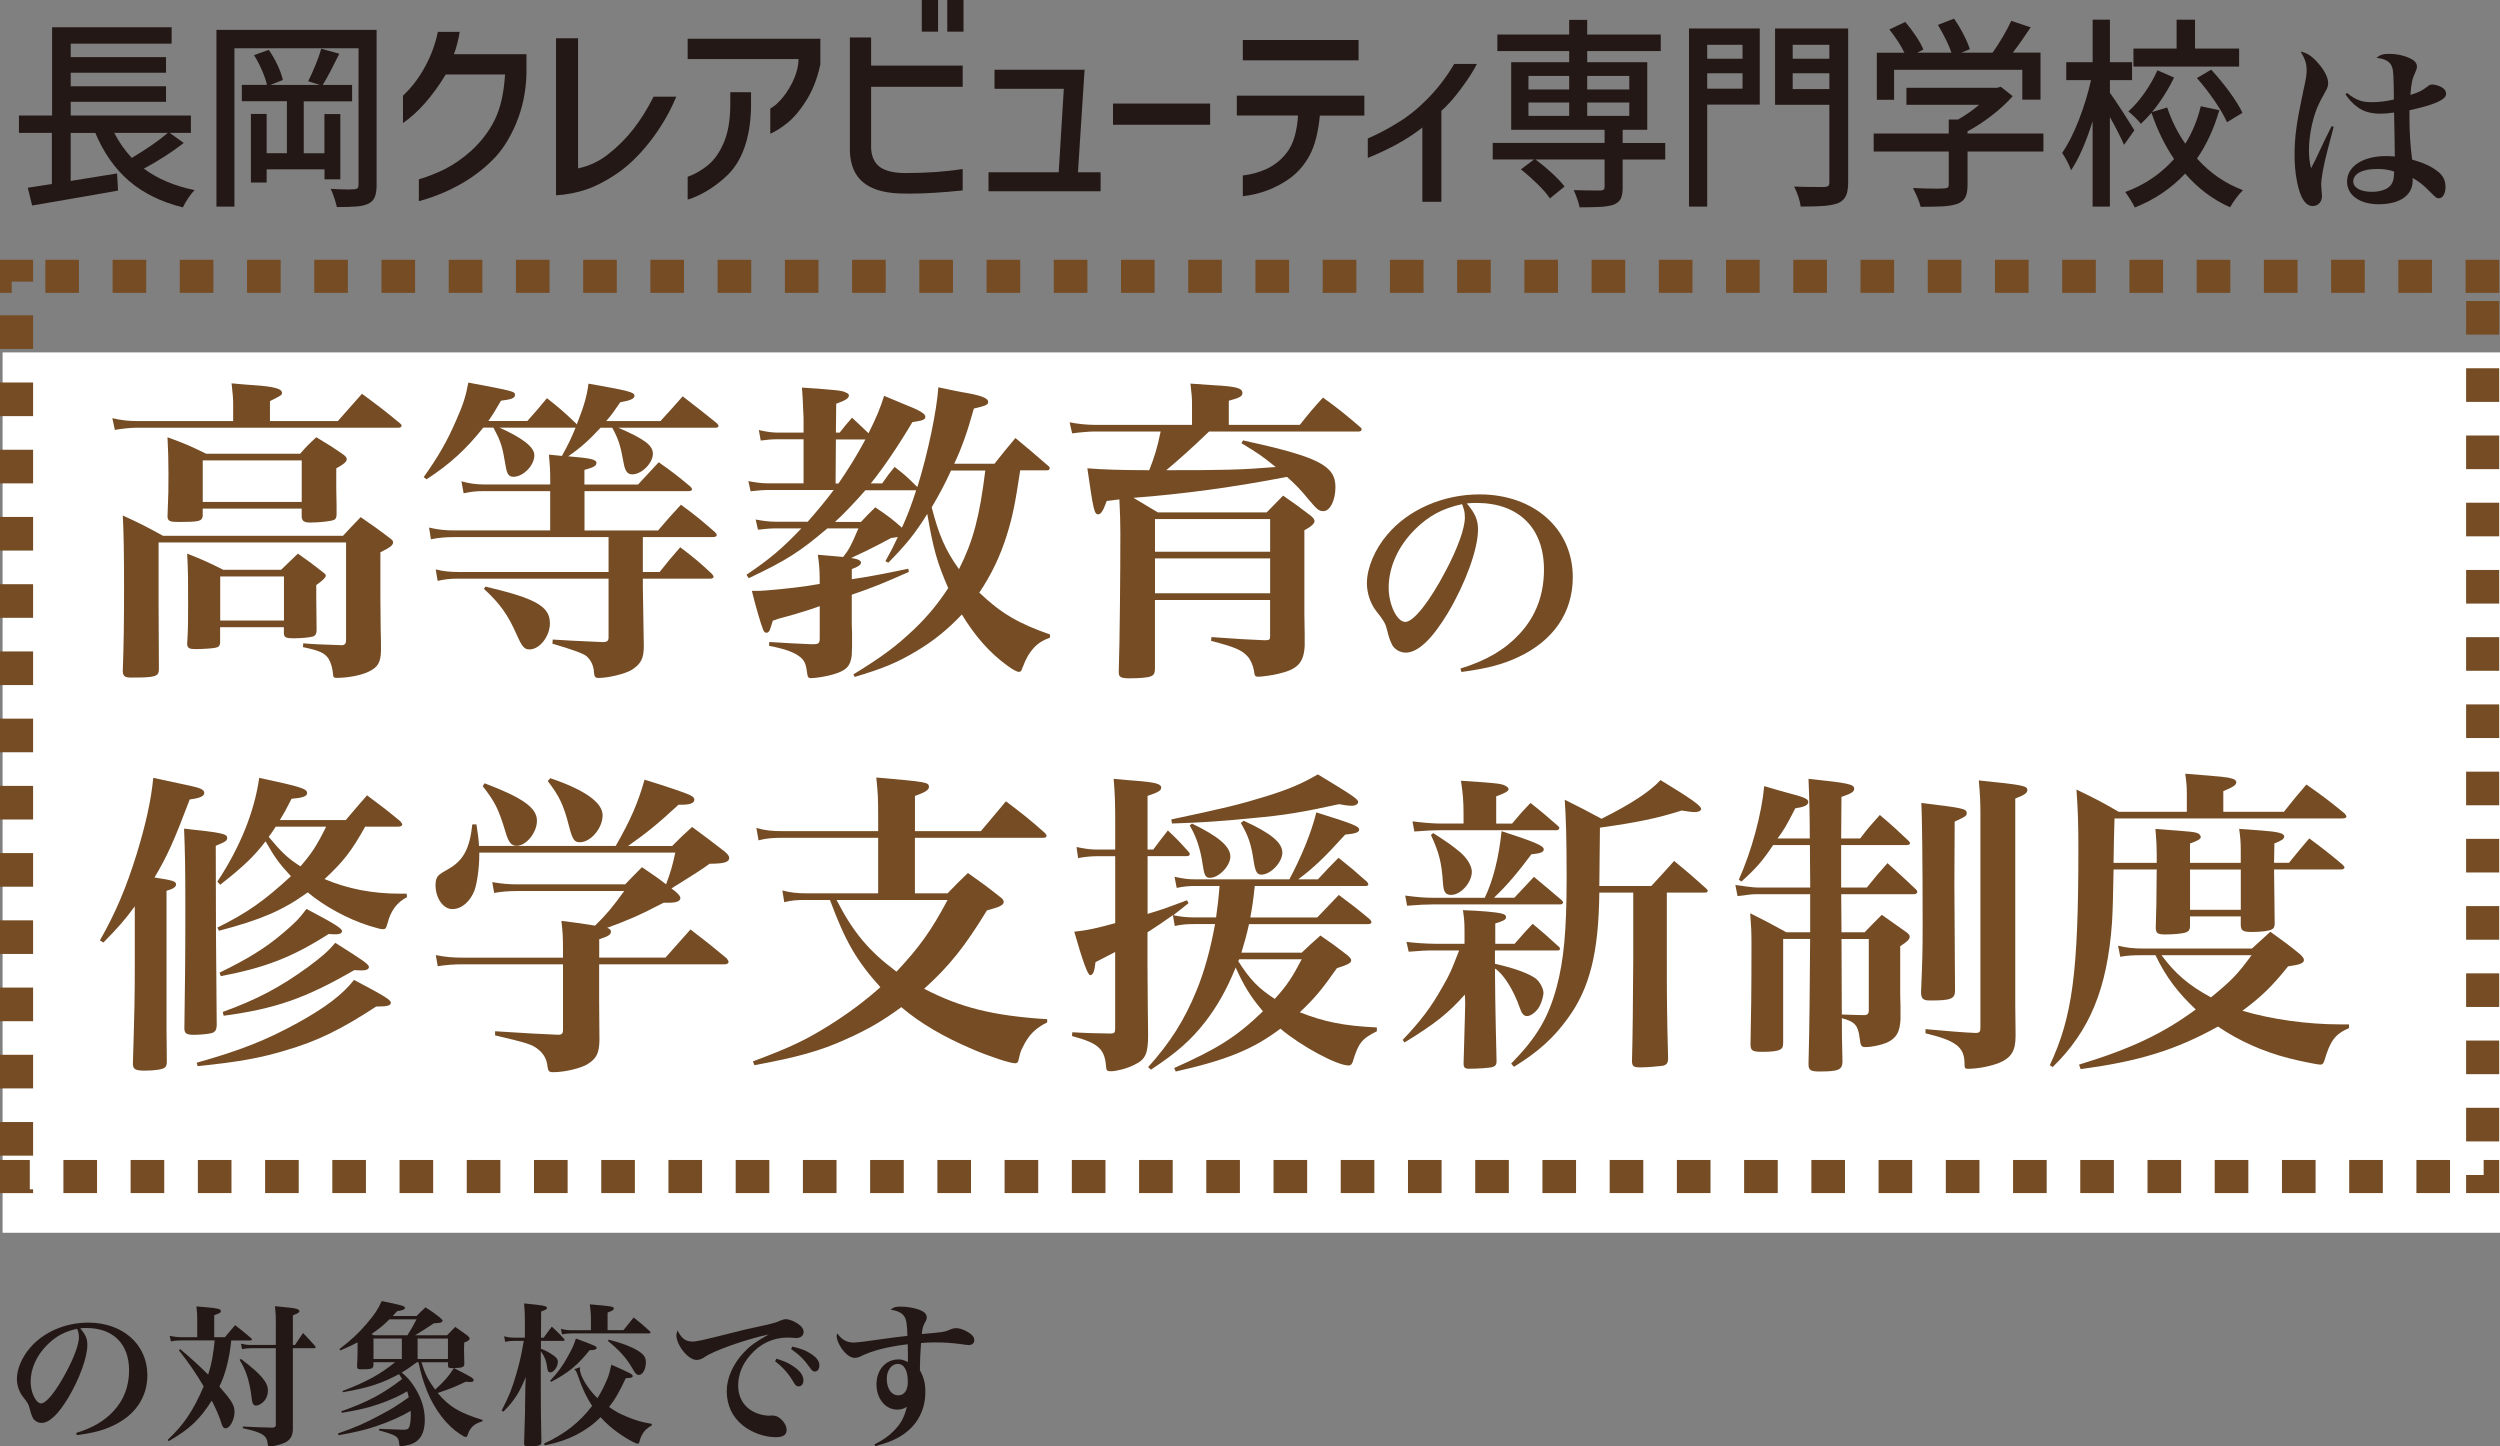 <?xml version="1.0" encoding="UTF-8"?><svg id="_レイヤー_1" xmlns="http://www.w3.org/2000/svg" width="567.32" height="328.24" viewBox="0 0 567.32 328.24"><rect x="0" y="0" width="567.32" height="328.24" fill="#808080" stroke="none"/><defs><style>.cls-1{fill:#231815;}.cls-2{fill:#fff;}.cls-3{fill:#754c24;}</style></defs><rect class="cls-2" x=".59" y="79.97" width="566.73" height="199.78"/><path class="cls-1" d="M529.57,28.77l-1.44,5.53c-.87,3.27-1.39,6.23-1.39,7.58,0,.35.04.74.09,1.44.04.44.09.87.09,1.18,0,1.31-.87,2.26-2.09,2.26-1.05,0-1.92-.74-2.61-2.26-.91-2.05-1.52-5.62-1.52-9.23,0-4.27.44-7.4,2-14.72.61-2.7.74-3.61.74-4.57,0-1.48-.31-2.53-1.35-4.27,1.44.3,2.53,1,3.88,2.53,1.48,1.65,2.35,3.35,2.35,4.57,0,.74-.13,1.13-.78,2.26-.7,1.22-1.26,2.31-1.7,3.35-1.13,2.79-1.87,6.53-1.87,9.58,0,1.65.13,2.87.48,4.18.74-1.39,1.04-2,2.09-4.27,1.04-2.22,1.39-2.92,2.57-5.27l.48.13h-.02ZM532.62,21.1c1.92,1.57,3.31,2.09,5.57,2.09,1.7,0,3.4-.22,5.05-.61-.04-5.44-.13-6.71-.48-7.53-.44-1.13-1.61-1.74-3.48-1.92.83-.7,1.48-.91,2.87-.91,1.65,0,3.22.31,4.62.96,1.13.48,1.7,1.13,1.7,1.92,0,.44-.09.7-.44,1.48-.65,1.39-.83,2.22-1.04,4.96,1.96-.61,2.57-.91,3.88-1.92.44-.35.65-.44,1.04-.44.91,0,2.13.44,2.74,1.05.26.26.44.7.44,1.09,0,1.31-2.7,2.48-8.32,3.7v1.65c0,3.53.22,6.53.61,9.54,2.57.74,4.31,1.52,5.7,2.61,1.26.91,1.87,2.09,1.87,3.57,0,1.57-.61,2.61-1.52,2.61-.52,0-.65-.13-2.48-1.96-1-1.04-2.18-1.96-3.48-2.66.04.26.04.44.04.57,0,3.35-2.87,5.4-7.71,5.4-4.31,0-7.19-2.05-7.19-5.14,0-3.44,3.57-5.79,8.84-5.79.61,0,1.13.04,2,.09,0-.52-.09-7.49-.17-9.97-1.22.17-2.18.26-3.05.26-2.22,0-3.88-.48-5.23-1.48-1.09-.78-2-1.79-2.74-2.92l.35-.3h0ZM539.33,38.35c-3.27,0-5.31,1.09-5.31,2.83,0,1.39,1.65,2.35,4.18,2.35,1.79,0,3.4-.48,4.14-1.31.48-.44.74-1.09.87-1.87.04-.31.09-1.05.09-1.35,0-.04,0-.09-.04-.09-1.13-.39-2.31-.57-3.92-.57h-.01Z"/><path class="cls-3" d="M76.67,95.55l5.47-6.19c3.81,2.81,5.04,3.74,8.71,6.77.22.22.29.36.29.5,0,.22-.29.43-.65.43H31.11c-1.51,0-3.53.22-5.04.5l-.58-2.66c2.23.5,3.74.65,5.54.65h21.88v-3.81c0-1.22-.07-2.3-.36-4.75,2.3.22,4.03.36,5.18.43,4.39.29,6.26.79,6.26,1.73,0,.5-.14.58-2.73,1.87v4.53h15.41ZM77.82,121.6c1.66-1.8,2.23-2.38,4.03-4.25,3.02,2.09,3.96,2.73,6.77,4.89.43.29.58.58.58.79,0,.72-.58,1.15-2.88,2.3v10.29c0,1.51,0,2.16.07,7.2.05,1.2.07,2.81.07,4.82-.07,2.73-.72,3.81-2.88,4.82-1.66.79-4.61,1.37-7.2,1.37-.58,0-.79-.14-.79-.79-.14-1.44-.5-2.66-1.01-3.53-.94-1.37-2.09-1.87-5.83-2.66l.07-.86c2.66.22,3.02.22,8.92.43.58-.14.79-.43.79-1.22v-22.1h-42.54v14.68l.07,14.04c0,1.73-.79,1.94-6.26,1.94-1.44,0-1.87-.29-1.94-1.37.22-6.19.29-11.23.29-18.57,0-7.77-.07-13.03-.29-16.84,4.1,1.87,5.33,2.52,9.14,4.61h40.82ZM68.11,102.96c1.51-1.73,2.02-2.23,3.67-3.74,2.74,1.66,3.6,2.16,6.26,4.03.43.36.65.65.65.94,0,.58-.65,1.15-2.38,2.09v3.81c0,.14,0,2.02.07,4.53v2.23c-.07.72-.22,1.01-.65,1.15-.65.29-3.31.58-5.25.58-1.44,0-1.87-.29-2.02-1.22v-1.94h-22.46v1.73c-.22,1.15-.79,1.3-5.61,1.3-1.8,0-2.3-.22-2.38-1.15.22-5.69.22-5.97.22-9.86,0-3.31-.07-4.97-.22-8.21,3.96,1.44,5.11,1.94,8.78,3.74h21.32ZM63.79,129.3l3.81-3.67c2.66,1.87,3.45,2.45,5.9,4.39.36.29.43.43.43.65,0,.39-.72,1.08-2.16,2.09v2.88l.07,6.77v.79c-.07.72-.29,1.01-.72,1.22-.72.22-2.59.43-4.61.43-1.58,0-2.02-.22-2.09-1.08v-1.44h-14.47v3.67c-.14.65-.36.86-1.15,1.01-.72.14-2.74.29-4.46.29-1.37,0-1.8-.22-1.87-1.15.22-3.53.22-4.97.22-9.21,0-5.4,0-7.27-.22-11.3,3.67,1.44,4.75,1.94,8.21,3.67h13.11ZM46.01,113.9h22.46v-9.43h-22.46s0,9.43,0,9.43ZM49.97,140.82h14.47v-10h-14.47v10Z"/><path class="cls-3" d="M144.8,109.94l4.68-5.04c3.17,2.23,4.1,2.95,7.13,5.47.29.29.43.5.43.65,0,.29-.29.43-.79.43h-23.61v8.92h16.7c2.23-2.59,2.88-3.38,5.18-5.83,3.46,2.52,4.46,3.38,7.7,6.19.29.29.43.5.43.65,0,.36-.36.5-.94.5h-15.83v7.92h3.81c1.94-2.45,2.59-3.24,4.68-5.61,3.31,2.52,4.25,3.31,7.2,6.05.22.29.36.5.36.65,0,.29-.29.43-.86.43h-15.19v1.87c0,.94.14,8.06.22,13.39,0,2.88-.65,4.1-2.81,5.47-1.44.86-5.25,1.8-7.49,1.8-.72,0-.94-.29-1.01-1.3-.07-1.51-.72-2.81-1.73-3.67-.67-.57-3.24-1.51-7.7-2.81l.07-.94c2.01.15,5.78.34,11.3.58,1.08,0,1.37-.29,1.37-1.08v-13.32h-33.97c-1.94,0-3.17.14-4.82.5l-.43-2.59c1.73.43,3.24.58,5.25.58h33.97v-7.92h-34.84c-2.23,0-3.81.14-5.47.5l-.43-2.66c2.16.5,3.67.65,5.83.65h21.66v-8.92h-15.11c-1.73,0-2.95.14-4.53.5l-.5-2.73c1.8.5,3.31.72,5.11.72h15.04v-1.01c0-2.16-.07-3.31-.29-5.76l2.95.29c1.58-2.88,2.02-3.81,3.09-6.41h-17.27c5.18,2.3,7.92,4.39,7.92,6.26,0,2.3-2.52,4.89-4.75,4.89-1.01,0-1.44-.58-1.73-2.23-.79-4.68-1.01-5.54-2.81-8.93h-2.3c-3.89,4.89-7.56,8.28-12.88,11.73l-.65-.5c3.24-4.53,5.33-8.13,7.41-12.96,1.51-3.38,2.16-5.4,2.73-8.49,10.36,1.94,10.58,2.02,10.58,2.81,0,.72-.79,1.01-3.17,1.3-1.37,2.38-1.87,3.17-2.88,4.61h8.85c2.02-2.23,2.59-2.95,4.46-5.18,3.02,2.38,3.89,3.17,6.62,5.76l.14.22c1.66-4.25,2.3-6.41,2.66-9.28,9,1.58,10.44,1.94,10.44,2.73,0,.72-.94,1.08-3.24,1.51-1.37,2.02-1.87,2.73-3.17,4.25h12.31c1.87-2.02,3.53-3.89,5.04-5.61,3.45,2.66,4.46,3.46,7.77,6.12.22.29.36.43.36.58,0,.29-.29.43-.72.43h-22.02c5.83,2.52,7.85,3.96,7.85,5.9,0,2.16-2.59,4.68-4.68,4.68-1.15,0-1.66-.79-2.02-2.88-.65-3.67-1.15-5.18-2.52-7.7h-2.66c-2.59,2.81-4.61,4.61-7.34,6.48,5.18.43,6.41.72,6.41,1.51,0,.65-.65,1.01-2.73,1.58v3.31h12.18ZM110.18,133.12c5.47,1.3,7.99,2.09,10,2.95,3.31,1.44,4.61,2.95,4.61,5.4,0,2.88-2.3,5.9-4.61,5.9-1.15,0-1.66-.5-2.88-3.24-2.02-4.61-3.81-7.13-7.49-10.51l.36-.5h0Z"/><path class="cls-3" d="M231.51,106.77c-1.15,7.56-1.73,10.51-3.02,14.61-1.44,4.68-3.53,9.07-6.26,13.1,4.97,4.75,9,7.05,16.05,9.5v.72c-2.38.86-3.67,1.94-5.04,4.17-.5.94-.65,1.22-1.3,2.88-.14.5-.36.72-.72.72-.43,0-1.37-.5-2.66-1.44-3.96-2.88-7.27-6.62-10.29-11.59-3.24,3.45-6.48,6.05-10.36,8.35-4.32,2.59-7.49,3.89-13.96,5.83l-.29-.58c6.55-4.03,9.65-6.33,13.75-10.22,3.17-3.02,5.54-5.97,7.77-9.36-2.52-5.83-3.38-8.78-4.75-16.84-2.73,4.39-4.75,6.91-8.85,11.08l-.65-.36c1.37-2.45,1.73-3.17,2.81-5.47-.58.07-.79.14-1.51.22-1.01.5-1.8.94-2.3,1.22-3.24,1.66-3.67,1.87-5.4,2.66-.53.24-.98.46-1.37.65,1.51.22,2.23.58,2.23,1.08,0,.43-.65.94-2.09,1.44v2.3c3.89-.58,6.98-1.15,12.81-2.38l.14.72c-5.54,2.45-7.92,3.46-12.96,5.18v6.12c0,.14,0,1.22.07,2.73v2.88c0,.43-.07,1.15-.07,2.02-.29,2.45-1.22,3.46-4.17,4.32-1.44.43-3.89.86-5.11.86-.5,0-.72-.22-.79-.79-.29-2.3-.58-3.1-1.58-3.96-1.44-1.15-3.45-1.87-7.13-2.59l.07-.86c3.93.24,7.05.41,9.36.5h.5c1.37,0,1.58-.22,1.58-1.44v-7.2c-1.58.58-2.66.94-5.54,1.8-.48.15-1.78.51-3.89,1.08-.43.14-.86.29-1.22.43-.22.65-.36,1.22-.5,1.58-.22.79-.5,1.15-.94,1.15-.36,0-.58-.22-.79-.79-.5-1.22-1.8-5.69-2.52-8.71h1.22c1.8,0,8.21-.65,11.08-1.08,1.73-.29,2.76-.45,3.09-.5v-1.01c0-2.09-.14-3.81-.43-5.61,2.81.22,4.03.36,5.76.5,1.37-1.73,1.8-2.59,3.46-6.48h-7.05c-6.19,5.25-9.28,7.27-17.85,11.3l-.5-.79c5.25-3.53,8.06-5.9,12.45-10.51h-6.19c-.65,0-1.44.07-2.23.14-.67.09-1.15.14-1.44.14l-.5-2.3c1.44.29,3.02.5,4.39.5h7.41c1.8-2.02,4.39-5.11,5.9-7.2h-14.97c-.94,0-1.8.07-3.89.29l-.5-2.3c1.51.29,3.02.5,4.39.5h8.13v-10h-5.76c-1.37,0-2.3.07-3.96.29l-.43-2.38c1.87.43,3.1.58,4.39.58h5.76v-3.31c-.14-3.81-.29-6.12-.36-6.91,8.21.58,9.07.65,10,1.15.43.14.65.36.65.65,0,.65-.86,1.15-2.88,1.87l-.07,6.55h.86c1.08-1.37,1.44-1.87,2.81-3.38.79.79,2.66,2.45,3.74,3.53,1.94-3.96,2.59-5.54,3.53-8.49,1.87.79,3.31,1.37,4.32,1.8,3.81,1.51,5.04,2.23,5.04,2.95,0,.65-.58.86-2.95,1.22-2.88,4.89-6.69,10.58-9.43,13.89h2.59c1.15-1.66,1.51-2.16,2.81-3.74,2.23,1.73,2.88,2.3,4.89,4.32l.29.22c2.38-7.63,4.39-17.27,4.75-22.6,2.3.5,4.1.86,5.25,1.08,4.46.72,6.05,1.37,6.05,2.23,0,.65-.43.86-3.24,1.51-1.51,5.47-2.88,9.21-4.46,12.52h9.14c2.02-2.59,2.66-3.31,4.75-5.83,3.38,2.81,4.39,3.67,7.63,6.48.14.14.14.29.14.43,0,.29-.29.43-.65.43h-6.05v.03ZM196.39,111.24c-1.73,2.02-5.04,5.54-6.91,7.2h5.9c1.37-1.44,1.8-1.94,3.24-3.31,3.02,2.02,3.74,2.59,6.05,4.61,1.3-2.81,2.09-4.97,3.24-8.49h-11.52ZM189.69,99.72l-.07,10h.65c2.23-3.24,4.25-6.48,6.12-10h-6.7ZM215.82,106.77c-1.44,3.17-2.73,5.54-4.39,8.35,1.58,6.19,3.09,9.72,6.19,14.04,3.24-6.41,4.68-11.95,5.97-22.38h-7.77Z"/><path class="cls-3" d="M282.11,99.94c17.06,3.74,20.94,5.69,20.94,10.58,0,3.02-1.22,5.47-2.73,5.47-1.01,0-1.37-.29-3.38-2.66-1.66-2.09-3.46-3.89-4.89-5.11-11.88,2.3-23.46,3.89-34.84,4.75,1.73,1.01,2.88,1.73,5.54,3.31h24.69c1.58-1.66,2.16-2.16,3.74-3.81,2.81,1.94,3.67,2.59,6.33,4.61.65.58.79.86.79,1.22,0,.5-.86,1.3-2.3,2.02v19.07l.07,4.46v2.74c-.22,3.89-1.66,5.33-6.05,6.33-1.08.29-3.74.65-4.46.65s-.86-.14-1.01-1.44c-.22-1.15-.79-2.52-1.51-3.24-1.22-1.37-2.95-2.09-8.21-3.46l.07-.86c5.28.39,9.29.63,12.02.72,1.15,0,1.3-.14,1.3-.86v-8.28h-26.13v15.62c0,1.01-.29,1.51-1.01,1.73-.72.29-2.59.43-4.82.43-1.87,0-2.38-.29-2.38-1.3v-.43c.22-6.41.36-21.88.36-31.24,0-2.02-.07-4.97-.22-7.63l-2.88.36c-.79,2.23-1.3,3.02-1.94,3.02-.86,0-1.08-.86-2.45-10.44,3.41.29,8.09.43,14.04.43,1.15-2.88,1.87-5.18,2.59-8.78h-15.11c-1.01,0-3.6.22-4.97.43l-.58-2.52c1.73.36,3.96.58,5.54.58h22.24v-4.75c0-1.3-.07-2.3-.36-4.61,2.3.14,4.03.29,5.18.36,5.25.29,6.62.65,6.62,1.8,0,.72-.65,1.08-3.09,1.73v5.47h16.12c2.23-2.81,2.95-3.67,5.25-6.19,3.67,2.66,4.82,3.6,8.35,6.62.29.22.43.43.43.58,0,.29-.29.5-.58.5h-34.04c-4.53,4.32-6.33,5.9-9.72,8.78,13.17,0,16.77-.07,24.83-.72-3.1-2.52-3.96-3.1-7.77-5.4l.36-.65h.03ZM288.23,125.2v-7.41h-26.13v7.41s26.13,0,26.13,0ZM262.1,126.71v7.92h26.13v-7.92h-26.13Z"/><path class="cls-3" d="M331.42,151.71c5.93-1.83,10.09-4.27,13.41-7.87,3.71-3.99,5.54-8.87,5.54-14.58,0-9.48-5.76-15.13-15.3-15.13-.72,0-1.16,0-2.22.11,1.94,2.27,2.55,3.77,2.55,5.93,0,4.43-2.83,12.19-6.82,18.9-3.6,5.99-6.82,9.03-9.59,9.03-1.22,0-2.38-.67-2.99-1.61-.44-.83-.78-1.61-1.27-3.66-.33-1.33-.78-2.11-2.38-4.1-1.33-1.66-2.16-4.1-2.16-6.37,0-3.49,1.77-7.7,4.66-11.08,4.77-5.65,12.64-9.09,20.89-9.09,12.36,0,21.17,7.81,21.17,18.79,0,8.04-4.43,14.46-12.47,18.18-3.44,1.61-6.98,2.55-12.8,3.33l-.22-.78h0ZM321.06,120.18c-3.82,3.82-5.93,8.54-5.93,13.19,0,3.82,1.88,7.76,3.77,7.76s5.49-4.6,9.09-11.42c2.77-5.21,4.43-9.81,4.43-12.25,0-.61-.06-1.33-.22-1.83-.11-.44-.39-1.22-.44-1.22-4.49,1-7.48,2.6-10.7,5.76h0Z"/><path class="cls-3" d="M22.69,213.37c3.53-6.19,5.97-11.95,8.35-19.65,2.02-6.62,3.24-12.02,3.74-17.2,9.21,1.94,9.86,2.09,10.72,2.45.58.29.86.58.86.94,0,.79-1.01,1.22-3.31,1.51-3.53,9.36-5.11,12.88-7.99,17.71,4.25.65,4.89.86,4.89,1.58,0,.58-.65,1.01-2.16,1.44v31.38l.07,7.41c0,.72-.14,1.01-.43,1.3-.43.43-2.3.72-4.61.72-2.16,0-2.66-.36-2.66-1.58.36-11.95.43-15.33.43-22.53v-13.17c-2.38,3.24-3.81,4.82-7.13,8.21l-.79-.5.02-.02ZM51.55,190.2c0,.58-.43.86-2.59,1.73,0,12.81.07,26.42.22,40.81-.07.94-.29,1.37-1.01,1.66-.58.22-2.74.43-4.17.43-1.66,0-2.16-.29-2.16-1.51.14-10,.22-15.33.22-27.21,0-9.36-.07-12.67-.29-18.07,8.71.94,9.79,1.15,9.79,2.16h-.01ZM44.64,241.16c10-2.81,15.91-5.18,22.96-9.07,6.26-3.45,10.15-6.41,12.74-9.72,6.98,3.67,8.35,4.53,8.35,5.18s-.86.86-3.1.86h-.22c-8.06,5.25-13.32,7.85-20.73,10-5.76,1.73-10.65,2.59-19.79,3.53l-.22-.79h.01ZM82.86,187.61c-3.17,5.69-5.04,7.99-9.21,11.88,5.33,2.23,10.8,3.31,17.2,3.31h1.44l.07.79c-2.23,1.15-3.67,3.02-4.39,5.83-.36,1.3-.5,1.44-1.08,1.44-.5,0-1.3-.22-3.17-.79-4.75-1.51-10-4.32-13.89-7.56-5.69,4.1-10.58,6.19-20.15,8.71l-.36-.72c6.84-3.38,10.58-6.05,16.7-11.66-2.74-2.95-3.6-4.17-5.76-7.92-2.59,3.38-4.89,5.61-10.29,9.86l-.65-.72c5.11-7.7,8.42-15.83,9.5-23.54,9.43,2.02,10.87,2.45,10.87,3.45,0,.72-.94,1.08-3.53,1.3-1.22,2.38-1.51,2.95-2.66,4.82h14.97c2.09-2.45,2.73-3.24,4.82-5.61,3.46,2.59,4.53,3.38,7.56,5.9.29.36.43.58.43.72,0,.29-.36.5-.94.5h-7.49.01ZM49.83,220.72c6.33-3.09,10.36-5.54,14.32-8.92,2.59-2.16,3.81-3.38,5.4-5.54,6.26,3.31,8.06,4.39,8.06,5.04,0,.43-.5.72-1.3.72-.36,0-1.08,0-1.73-.07-8.35,5.33-14.4,7.63-24.47,9.57l-.29-.79h.01ZM50.54,229.64c7.77-2.81,13.03-5.61,19.29-10.15,3.31-2.45,4.61-3.6,6.26-5.54,6.26,3.96,7.63,4.89,7.63,5.47,0,.5-.58.79-1.51.79-.5,0-1.08,0-1.8-.07-11.08,6.41-17.92,8.78-29.65,10.36,0,0-.22-.86-.22-.86ZM62.56,187.61c-.65,1.01-.86,1.3-1.58,2.3,2.81,3.38,4.25,4.82,7.2,6.69,2.45-2.81,3.67-4.61,5.83-9h-11.45Z"/><path class="cls-3" d="M151,217.33c2.25-2.54,4.15-4.68,5.69-6.41,3.67,2.81,4.75,3.67,8.21,6.55.29.36.43.65.43.79,0,.36-.36.58-1.01.58h-28.36v8.06l.07,9.21c-.07,2.88-.65,4.1-2.73,5.4-1.58.94-5.18,1.8-7.77,1.8-.94,0-1.15-.22-1.3-1.37-.14-1.51-.86-2.81-2.02-3.74-1.37-1.15-2.45-1.51-9.86-3.24v-.94c6.67.43,11.39.7,14.18.79h.22c.72,0,1.01-.29,1.01-1.08v-14.9h-22.74c-2.16,0-3.81.14-5.69.43l-.43-2.52c2.16.43,3.81.58,6.12.58h22.74v-1.15c0-3.74-.07-4.61-.36-7.2,2.45.29,4.99.65,7.63,1.08,2.59-2.52,3.96-4.17,6.62-7.85h-24.33c-1.94,0-3.46.14-5.18.43l-.43-2.45c2.16.36,3.6.5,5.54.5h24.62c1.66-1.73,2.16-2.23,3.81-3.89,2.88,1.94,3.81,2.59,5.47,3.89,1.01-2.73,1.44-4.1,2.09-7.2h-44.48v.65c0,2.81-.5,6.26-1.08,7.92-1.01,2.59-2.95,4.25-5.04,4.25s-3.81-2.52-3.81-5.47c0-1.15.29-1.94,1.01-2.45.15-.15.77-.53,1.87-1.15,3.45-1.94,4.89-4.68,5.47-10.15h.94c.36,2.45.5,3.31.58,4.89h31.02c3.38-5.9,5.04-9.72,6.55-15.04,5.11,1.58,9.21,2.95,10.36,3.53.65.29.94.65.94,1.01,0,.79-1.01,1.15-2.95,1.15h-.65c-4.82,4.46-7.27,6.41-11.44,9.36h10c1.94-1.94,2.52-2.52,4.53-4.32,3.24,2.38,4.25,3.17,7.34,5.54.79.65,1.08,1.08,1.08,1.51,0,.94-1.22,1.3-4.46,1.3-1.35,1.01-3.77,2.59-7.27,4.75-.29.14-.72.43-1.37.86l.94.72c.72.65,1.08,1.08,1.08,1.44,0,.72-.86,1.08-2.73,1.08h-1.08c-5.54,2.88-8.21,4.03-12.81,5.69.65.22.86.5.86.86,0,.72-.65,1.08-2.66,1.73v4.17h15.04l-.02.02ZM109.97,177.75c8.57,3.24,11.88,5.54,11.88,8.49,0,2.66-2.38,5.69-4.61,5.69-1.15,0-1.8-.72-2.45-2.88-1.66-5.54-2.45-7.05-5.25-10.65l.43-.65h0ZM124.87,176.59c7.85,2.66,11.88,5.54,11.88,8.42s-2.66,6.12-5.18,6.12c-1.22,0-1.66-.58-2.45-3.67-1.22-4.75-2.16-6.77-4.82-10.22l.58-.65h-.01Z"/><path class="cls-3" d="M222.59,188.61c2.02-2.38,3.89-4.61,5.69-6.77,3.89,2.95,5.11,3.89,8.78,7.13.29.36.43.5.43.72,0,.29-.29.43-.79.43h-29.08v12.6h7.41c1.94-2.02,2.59-2.66,4.61-4.61,3.17,2.23,4.17,2.95,7.27,5.4.58.43.86.79.86,1.15,0,.72-.86,1.15-3.81,1.94-4.97,8.13-8.49,12.6-14.25,17.78,8.21,4.25,15.55,6.12,27.93,6.91v.72c-2.66,1.3-4.25,2.88-5.54,5.61-.5.94-.58,1.3-.94,2.81-.07.58-.36.86-.79.86-1.15,0-5.76-1.51-9.79-3.24-6.55-2.81-11.73-5.83-16.05-9.5-4.17,3.1-7.7,5.11-12.52,7.27-5.83,2.66-11.08,4.1-20.8,5.9l-.36-.86c8.49-3.17,11.95-4.82,17.49-8.28,4.32-2.73,7.99-5.47,11.44-8.56-5.33-5.9-7.92-10.29-11.44-19.79h-5.33c-2.23,0-3.31.07-5.04.5l-.43-2.66c1.94.5,3.31.65,5.47.65h16.27v-12.6h-21.81c-2.09,0-3.81.14-5.33.58l-.5-2.81c2.09.58,3.53.72,5.83.72h21.81v-3.53c0-3.96-.07-5.33-.43-8.64,11.59,1.01,11.95,1.08,11.95,2.16,0,.65-.86,1.22-3.17,2.02v7.99h14.97-.01ZM189.84,204.23c3.81,7.41,7.34,11.59,13.6,16.27,5.11-5.47,7.85-9.21,11.59-16.27h-25.19Z"/><path class="cls-3" d="M284.74,201.07c-.36,3.46-.58,4.75-1.01,7.13h15.19c2.16-2.23,2.81-2.95,4.89-5.11,3.1,2.3,4.03,3.02,6.98,5.47.29.29.43.5.43.72,0,.29-.29.43-.79.43h-26.99c-.58,2.59-1.01,4.1-1.73,6.48h13.68c1.8-1.73,2.38-2.23,4.25-3.89,2.73,1.87,3.53,2.45,6.12,4.46.65.58.86.86.86,1.15,0,.65-.79,1.01-3.24,1.8-3.38,4.82-5.11,6.91-8.42,10,5.47,2.16,9.93,3.09,17.49,3.45v.86c-3.46,1.73-4.17,2.66-5.47,6.91-.22.58-.43.86-.94.86-2.59,0-10.58-4.25-15.48-8.35-6.19,4.68-12.24,7.13-23.75,9.72l-.36-.79c9.86-4.39,14.11-7.05,20.15-12.88-2.81-3.31-4.32-5.76-6.19-9.93-2.02,4.97-4.1,8.64-6.84,12.24-3.31,4.25-6.41,6.98-12.38,10.94l-.65-.58c4.89-5.4,8.21-10.58,10.94-17.27,1.87-4.46,3.31-9.93,4.25-15.19h-4.53c-1.87,0-2.88.07-4.61.43l-.43-2.45c-2.66,1.87-3.31,2.3-5.76,3.89v7.7c.05,7.49.09,12.67.14,15.55,0,4.32-.58,5.61-3.17,6.84-1.51.79-4.03,1.44-5.25,1.44-.94,0-1.08-.14-1.15-1.37-.36-3.74-1.8-5.04-7.7-6.62l.07-.86c3.74.22,4.97.22,8.71.29.79,0,1.01-.22,1.01-1.08v-17.42c-.58.29-2.09,1.08-4.46,2.3-.22,2.16-.58,2.95-1.22,2.95-.53,0-1.73-3.29-3.6-9.86,2.88-.29,5.11-.79,9.29-1.94v-15.19h-4.17c-1.15,0-2.81.14-4.25.43l-.36-2.52c2.02.43,3.17.58,4.61.58h4.17v-6.33c0-3.96-.07-6.69-.36-9.72,2.16.22,3.89.36,4.97.43,4.53.36,5.83.72,5.83,1.58,0,.65-.72,1.08-3.1,1.87v12.16h1.3c1.37-1.87,1.87-2.45,3.31-4.32,2.16,2.02,2.74,2.66,4.68,4.82.22.22.29.43.29.58,0,.29-.29.43-.79.43h-8.78v13.1c3.1-.94,3.17-.94,8.93-3.09l.36.65c-1.73,1.37-2.23,1.8-3.46,2.74,1.8.36,2.95.5,4.89.5h4.82c.36-2.74.5-3.6.79-7.13h-5.76c-1.22,0-2.59.14-3.96.43l-.5-2.52c2.02.43,3.02.58,4.61.58h21.45c2.66-4.97,4.97-10.51,6.12-15.19,8.35,2.59,9.72,3.17,9.72,3.89,0,.65-.86.94-3.17,1.15-4.82,5.33-7.13,7.49-10.65,10.15h4.46c2.02-2.16,2.66-2.88,4.68-4.89,2.88,2.3,3.74,3.02,6.48,5.47.14.22.29.43.29.58,0,.22-.29.36-.72.36h-25.06ZM265.81,185.95c11.59-2.45,15.47-3.38,21.3-5.18,5.4-1.66,8.35-2.95,11.95-5.04,7.85,4.75,9.14,5.61,9.14,6.26,0,.5-.65.86-1.37.86-.86,0-1.87-.14-2.95-.36-8.57,1.87-12.45,2.52-19.72,3.17-7.05.72-11.73,1.01-18.21,1.22l-.14-.94h0ZM270.49,186.89c5.97,2.88,8.71,5.18,8.71,7.49,0,2.09-2.59,4.82-4.61,4.82-1.01,0-1.3-.5-1.66-2.95-.5-3.53-1.44-6.41-2.95-8.92l.5-.43h.01ZM281,218.12c2.66,4.17,4.53,6.12,8.28,8.56,2.81-3.1,3.96-4.89,6.12-9h-14.18l-.22.43h0ZM282.22,186.24c6.26,2.88,8.78,4.97,8.78,7.27,0,2.16-2.66,4.97-4.75,4.97-1.01,0-1.37-.72-1.73-2.88-.58-4.03-1.22-5.9-2.95-8.85l.65-.5h0Z"/><path class="cls-3" d="M332.34,214.17v-2.66c0-2.16-.07-3.09-.36-4.97,4.03.14,7.56.43,8.85.79.65.14.94.43.94.79,0,.58-.58.86-2.45,1.44v4.61h4.39c1.73-1.94,2.23-2.59,4.1-4.53,2.52,2.09,3.31,2.81,5.83,5.11.29.22.36.36.36.58s-.22.36-.5.36h-14.25v3.02c4.46,1.01,7.41,2.09,9.21,3.31.94.72,1.8,2.3,1.8,3.31,0,.5-.36,1.94-.72,2.66-.58,1.37-2.02,2.59-3.02,2.59-.72,0-1.22-.58-1.66-1.94-1.44-4.1-3.74-7.7-5.61-8.85,0,2.38.07,9.28.36,20.87v.29c0,.58-.22.94-.79,1.15-.43.22-3.31.43-5.47.43-.94,0-1.22-.29-1.22-1.22.29-11.16.36-11.73.36-13.24,0-.5,0-1.37-.07-2.38-3.67,4.17-6.84,6.69-13.68,10.87l-.43-.58c4.1-4.32,6.41-7.34,9.07-12.09,1.8-3.17,1.8-3.24,3.74-8.21h-5.4c-2.16,0-3.45.07-6.05.29l-.5-2.23c1.66.22,4.68.43,6.48.43h6.69ZM343.64,203.73c1.94-2.09,2.59-2.73,4.46-4.75,2.02,1.66,4.1,3.45,6.33,5.33.14.14.29.36.29.43,0,.29-.29.5-.65.5h-28.93c-1.58,0-2.88.07-5.83.29l-.43-2.3c2.59.36,4.53.5,6.26.5h11.8c1.94-4.1,3.17-9.07,3.81-15.11,7.56,2.45,9.57,3.31,9.57,4.1,0,.65-.65.94-2.81,1.15-3.1,4.17-5.47,6.98-8.49,9.86h4.62ZM343.14,186.89c1.8-2.16,2.38-2.81,4.17-4.68,2.66,2.09,3.46,2.81,6.12,5.11.29.22.43.43.43.58-.07.29-.29.5-.58.5h-26.56c-1.44,0-2.73.07-5.76.29l-.43-2.3c2.16.29,4.89.5,6.19.5h5.4v-1.94c0-3.24-.14-4.75-.58-7.77,8.93.58,9.43.65,10.44,1.37.14.07.36.36.36.5,0,.5-.79.94-2.81,1.66v6.19h3.61ZM325.22,189.05c3.31,2.09,4.46,2.95,6.19,4.39,1.58,1.37,2.59,3.1,2.59,4.39,0,2.45-2.52,5.25-4.68,5.25-1.3,0-1.73-.65-1.87-2.66-.29-4.61-.86-6.91-2.73-10.94l.5-.43ZM362.93,202.58c-.14,13.53-2.16,21.74-7.2,28.57-3.17,4.39-6.69,7.56-12.16,10.94l-.65-.72c5.9-6.05,8.42-10.36,10.36-17.49,1.58-5.97,2.23-12.6,2.23-24.62,0-9.07-.14-13.46-.43-17.78,3.74,1.87,4.89,2.45,8.35,4.32,6.77-3.38,11.01-6.19,13.39-8.78,6.98,4.25,9.21,5.83,9.21,6.55,0,.43-.65.72-1.44.72-.5,0-1.3-.07-2.95-.36-5.69,1.8-10.29,2.73-18.57,3.89,0,1.73-.05,6.14-.14,13.24h11.8c2.3-2.52,3.02-3.24,5.18-5.69,3.24,2.66,4.17,3.46,7.34,6.33.22.22.29.36.29.43,0,.29-.29.43-.58.43h-8.71v14.9c0,8.35,0,11.8.29,22.89-.07.94-.36,1.3-1.22,1.51-1.08.14-3.53.36-5.11.36-1.44,0-1.8-.22-1.87-1.3.15-5.37.24-13.19.29-23.46v-14.9h-7.7v.02Z"/><path class="cls-3" d="M410.69,190.27c0-4.7-.1-9.21-.29-13.53,9,.94,10.36,1.22,10.36,2.23,0,.72-.58,1.08-2.88,1.87l-.07,9.43h4.32c1.8-2.38,2.45-3.09,4.46-5.33,2.88,2.45,3.74,3.24,6.55,5.9.22.22.29.36.29.5,0,.29-.29.43-.79.43h-14.83v9.64h5.83c1.94-2.45,2.59-3.17,4.68-5.54,2.81,2.52,3.67,3.31,6.48,5.97.22.22.29.43.29.58,0,.29-.36.5-.79.5h-16.48l.07,8.64h5.25c1.66-1.73,2.16-2.23,3.89-3.96,2.3,1.66,3.02,2.09,5.4,3.81.65.43.94.79.94,1.15,0,.58-.58,1.15-2.16,2.16v10.36c0,.22,0,1.51.07,3.24v2.95c-.14,2.95-.94,4.32-3.09,5.33-1.37.58-3.46,1.01-4.89,1.01-.94,0-1.08-.29-1.3-2.09-.36-2.88-1.08-3.67-4.03-4.46,0,2.59,0,4.61.14,9.93-.07,1.8-.94,2.16-5.25,2.16-1.94,0-2.45-.29-2.45-1.58v-.5c.22-8.13.29-17.42.36-28h-6.12v23.46c0,1.01-.14,1.37-.72,1.66-.65.36-2.02.5-4.03.5-2.3,0-2.66-.29-2.66-1.8.14-6.55.22-11.52.22-22.67,0-2.81-.07-4.1-.29-6.98,3.6,1.8,4.68,2.38,8.21,4.32h5.4v-8.64h-12.31c-.79,0-1.44.07-4.17.43l-.5-2.52c1.44.22,4.17.58,5.04.58h11.95l-.07-9.64h-8.35c-2.23,3.38-3.81,5.25-7.2,8.28l-.58-.43c2.95-6.62,5.18-14.97,5.76-21.23,2.09.65,3.74,1.08,4.75,1.37,4.39,1.15,5.25,1.51,5.25,2.23s-.94,1.15-2.95,1.44c-1.94,3.81-2.66,5.04-4.03,6.84h7.34-.02ZM417.96,230.22c2.3.07,4.03.14,4.97.14.86,0,1.15-.29,1.15-1.08v-16.19h-6.19l.07,17.13ZM443.51,201.64c0,2.45.05,10.15.14,23.1,0,1.94-.86,2.3-5.69,2.3-1.58,0-2.02-.43-2.02-1.94.29-6.69.36-9.21.36-15.04,0-15.19-.14-24.98-.29-27.85,9.43,1.15,10.29,1.3,10.29,2.3,0,.65-.14.72-2.73,1.94l-.07,15.19h.01ZM449.41,184.44c0-2.3-.07-3.96-.36-7.34,9.93,1.01,11.01,1.22,11.01,2.16,0,.72-.65,1.15-2.74,1.94v46.86l.07,6.48v.58c0,3.31-.94,4.89-3.67,6.05-1.94.79-4.89,1.37-7.13,1.37-.72,0-.79-.14-.79-1.37-.07-3.6-2.02-5.04-8.85-6.69v-.94c5.23.48,8.98.77,11.23.86h.22c.79,0,1.01-.29,1.01-1.15v-48.8h0Z"/><path class="cls-3" d="M489.42,195.81v-2.09c0-1.58-.07-2.95-.29-5.61,8.64.65,8.93.65,9.79,1.08.22.14.5.5.5.72,0,.5-.65.86-2.45,1.51v4.39h11.52v-2.74c0-1.87-.07-2.88-.36-4.97,2.23.14,3.89.29,4.97.36,3.96.29,5.25.65,5.25,1.37,0,.58-.65.94-2.23,1.58l-.07,4.39h3.38c2.02-2.52,2.66-3.24,4.61-5.54,3.38,2.52,4.39,3.31,7.49,5.9.36.36.5.5.5.72s-.36.43-.72.43h-15.26l.14,12.45c-.07.65-.22.94-.65,1.15-.65.36-2.38.58-4.53.58-2.02,0-2.45-.29-2.52-1.51v-2.02h-11.52v2.38c-.07.72-.29,1.01-.86,1.22-.58.29-2.88.5-4.75.5-1.73,0-2.16-.29-2.16-1.58.14-4.32.14-4.61.22-13.17h-9.79c-.09,5.76-.21,9.79-.36,12.09-1.08,14.97-5.04,24.54-13.46,32.75l-.65-.43c5.11-10.94,6.48-20.87,6.48-48.94,0-5.54-.07-8.42-.43-13.6,4.32,2.09,5.61,2.73,9.57,5.04h15.47v-3.96c0-1.66-.07-2.66-.36-4.68,9.14.72,9.57.79,10.51,1.08.72.14,1.08.5,1.08.86,0,.65-.72,1.08-2.95,2.02v4.68h13.75c2.16-2.73,2.88-3.6,5.11-6.19,3.89,2.74,5.04,3.6,8.64,6.55.29.36.43.5.43.72,0,.29-.36.43-.94.43h-51.68c-.09,2.97-.17,6.33-.22,10.08h9.8ZM533.04,233.31c-3.17,1.37-4.25,2.88-5.61,7.49-.22.58-.43.79-.86.79-.72,0-4.89-.86-7.13-1.44-5.9-1.51-11.37-3.96-16.12-7.2-9.43,5.25-17.92,7.92-31.17,9.65l-.36-1.01c11.8-3.6,19.07-7.05,26.49-12.52-4.03-3.74-6.84-7.49-9.14-12.31h-2.88c-2.3,0-3.53.07-5.11.36l-.5-2.52c2.02.5,3.6.65,5.76.65h24.62c1.44-1.3,2.81-2.59,4.17-3.81,3.1,2.23,4.03,2.88,6.77,5.11.58.58.86.94.86,1.3,0,.72-.94,1.08-3.6,1.44-3.74,4.68-6.19,6.98-10.36,10.08,6.55,1.94,14.68,3.09,22.17,3.09h2.02v.86h-.02ZM490.5,216.76c3.17,4.25,6.19,6.84,11.23,9.57,4.68-3.81,6.05-5.25,9.21-9.57h-20.44ZM496.98,206.46h11.52v-9.14h-11.52v9.14Z"/><path class="cls-1" d="M17.28,325.18c3.76-1.16,6.39-2.7,8.5-4.99,2.35-2.53,3.51-5.62,3.51-9.24,0-6.01-3.65-9.59-9.69-9.59-.46,0-.74,0-1.4.07,1.23,1.44,1.62,2.39,1.62,3.76,0,2.81-1.79,7.73-4.32,11.98-2.28,3.79-4.32,5.73-6.08,5.73-.77,0-1.51-.42-1.9-1.02-.28-.53-.49-1.02-.81-2.32-.21-.84-.49-1.33-1.51-2.6-.84-1.05-1.37-2.6-1.37-4.04,0-2.21,1.12-4.88,2.95-7.02,3.02-3.58,8.01-5.76,13.24-5.76,7.83,0,13.42,4.95,13.42,11.91,0,5.09-2.81,9.17-7.9,11.52-2.18,1.02-4.43,1.62-8.11,2.11l-.14-.49h-.01ZM10.71,305.19c-2.42,2.42-3.76,5.41-3.76,8.36,0,2.42,1.19,4.92,2.39,4.92s3.48-2.92,5.76-7.24c1.76-3.3,2.81-6.22,2.81-7.76,0-.39-.04-.84-.14-1.16-.07-.28-.25-.77-.28-.77-2.85.63-4.74,1.65-6.78,3.65Z"/><path class="cls-1" d="M52.48,304.17c-.42,4.18-1.37,7.83-2.7,10.47,2.85,3.27,3.44,4.25,3.44,5.76,0,1.76-1.05,3.72-2,3.72-.56,0-.77-.35-1.19-1.79-.32-1.02-1.09-2.74-1.97-4.5-2.81,4.39-4.99,6.43-9.77,9.2l-.25-.28c3.62-3.37,5.83-6.64,8.18-12.15-1.72-2.92-3.37-5.3-5.62-8.18l.28-.28c2.14,1.79,4.81,4.22,6.36,5.8.81-2.56,1.12-4.32,1.48-7.76h-7.59c-.91,0-1.37.04-2.35.21l-.28-1.26c.91.21,1.9.32,2.6.32h3.65v-4.39c0-.84-.04-1.41-.18-2.6,4.85.39,5.55.53,5.55,1.05,0,.35-.14.46-1.51.95v4.99h2.42c.77-.91,1.55-1.83,2.32-2.74,1.55,1.19,2,1.58,3.55,2.88.18.14.28.25.28.35,0,.14-.18.25-.35.25h-4.36v-.02ZM54.69,308.39c2.7,2.07,3.79,3.06,4.71,4.11,1.02,1.23,1.4,2.07,1.4,3.06,0,.77-.21,1.44-.6,2.04-.53.77-1.44,1.37-2.14,1.37-.21,0-.42-.1-.53-.25-.25-.32-.32-.53-.49-2.04-.49-3.48-1.19-5.66-2.67-8.11,0,0,.32-.18.32-.18ZM62.6,300.1c0-1.55-.04-2.21-.21-3.69,1.09.11,1.97.18,2.49.25,2.21.18,3.06.42,3.06.88,0,.32-.39.53-1.48.95v6.71h.49c.77-1.16,1.02-1.55,1.83-2.7,1.19,1.23,1.55,1.62,2.7,2.92.07.14.14.25.14.32,0,.14-.14.21-.35.21h-4.81v18.34c0,1.51-.6,2.53-1.83,3.09-.81.39-2.46.81-3.2.84h-.28c-.28,0-.35-.14-.42-.67-.14-1.83-1.33-2.53-5.62-3.44v-.39c2.85.14,3.83.18,6.78.25.49-.04.7-.21.7-.63v-17.39h-5.66c-.74,0-1.12.04-2,.21l-.25-1.23c.91.21,1.51.28,2.25.28h5.66v-5.11Z"/><path class="cls-1" d="M101.45,303.01c.81-.84,1.05-1.09,1.86-1.9,1.19.84,1.58,1.09,2.77,1.97.35.32.49.49.49.67,0,.35-.42.63-1.23.91-.04.7-.04,1.23-.04,1.55,0,.25,0,.91.04,1.9,0,.32.03.77.03,1.37-.03.77-.39.91-2.32.98,1.51.81,1.55.81,1.9.98,2.07,1.12,2.18,1.16,2.35,1.4.11.07.21.32.21.39,0,.21-.35.39-.81.39-.18,0-.42-.04-1.02-.07-2.42,1.16-3.55,1.62-6.36,2.56,2.6,3.09,4.92,4.5,10.19,6.11l-.04.32c-1.9.56-2.74,1.33-3.37,3.13-.11.32-.21.42-.39.42-.25,0-.67-.21-1.44-.74-2.92-1.93-5.55-5.37-7.27-9.45-.84-2.04-1.44-4-2.04-6.78h-.35c-1.69,1.26-2.39,1.72-3.44,2.35,1.33,1.16,1.65,1.51,2.42,2.6,1.86,2.6,2.81,5.34,2.81,8.11,0,2.95-.98,4.74-3.02,5.51-.7.25-1.83.49-2.42.49-.25,0-.32-.07-.35-.39-.14-1.83-.53-2.07-4.6-3.2l.04-.35c3.23.14,5.02.21,5.41.21.91,0,1.23-.14,1.41-.63.21-.56.35-1.58.35-2.74,0-.39,0-.53-.04-.91-1.9,1.16-4.78,2.46-7.83,3.48-2.42.84-4.92,1.4-8.5,2.04l-.18-.39c3.76-1.3,6.22-2.35,9.24-4,3.2-1.69,3.58-1.93,6.85-4.21-.14-.56-.18-.81-.35-1.37-.17.09-.59.33-1.26.7-1.58.88-4.88,2.21-7.1,2.81-1.86.53-3.34.84-6.46,1.37l-.18-.32c6.11-2.18,9.48-3.97,13.84-7.34-.21-.35-.32-.53-.7-1.12-3.93,2.14-7.06,3.13-12.72,4.11l-.1-.28c5.44-2.07,8.4-3.69,11.94-6.53h-4.92v.7c-.11.81-.42.91-2.88.91-.63,0-.84-.14-.84-.63.11-2.32.11-2.39.11-2.85v-2.63c-.98.53-2.28,1.12-3.9,1.83l-.21-.32c2.35-1.76,4.32-3.55,6.11-5.66,1.86-2.18,2.67-3.37,3.48-5.23.88.18,1.58.35,2,.42,2.77.6,3.27.77,3.27,1.12,0,.39-.49.56-1.79.77-.53.56-.56.6-.98,1.09h5.41c.88-.91,1.16-1.16,2.04-1.97,1.48.95,1.93,1.26,3.27,2.32.53.53.6.56.6.74,0,.07-.14.25-.25.32-.25.11-.49.18-1.76.25-1.09.74-2.49,1.65-4.22,2.71h7.24ZM92.45,303.01c1.05-1.65,1.26-2.04,2.07-3.62h-6.15c-1.44,1.44-2.21,2.04-4.07,3.34.25.14.32.18.6.28h7.55ZM91.19,303.75h-6.43v4.64h6.43v-4.64ZM94.77,303.75v4.64h6.88v-4.64h-6.88ZM95.62,309.12c.91,2.81,1.48,3.97,3.13,6.22,2.04-1.86,3.06-2.99,4.25-4.88h-.42c-.74,0-.91-.1-.91-.56v-.77h-6.05Z"/><path class="cls-1" d="M123.39,303.54c.77-1.09,1.02-1.41,1.83-2.49,1.23,1.12,1.62,1.51,2.74,2.74.11.14.18.21.18.28,0,.14-.14.21-.32.21h-5.06v1.79c.77.28,1.62.7,2.46,1.26.98.6,1.37,1.09,1.37,1.72,0,1.09-.91,2.39-1.69,2.39-.42,0-.67-.32-.74-1.12-.14-1.41-.67-2.7-1.44-3.65v5.87c0,6.57.04,10.19.14,14.58,0,.39-.07.6-.21.7-.25.25-1.02.39-2.28.42h-.46c-.74,0-.98-.18-.98-.67v-.14c.14-3.83.14-3.93.18-5.76.04-.81.04-1.55.04-2.32.04-2.53.07-4.22.07-4.88l.1-2c-1.37,3.44-2.7,5.51-5.09,7.87l-.39-.25c1.72-3.37,2.35-4.92,3.3-8.22.81-2.77,1.16-4.32,1.72-7.59h-2.14c-.84,0-1.3.04-2.07.25l-.25-1.3c.84.25,1.48.32,2.32.32h2.39v-3.86c0-1.48-.04-2.28-.18-3.9,4.21.39,5.2.56,5.2,1.02,0,.25-.32.46-1.33.81l-.04,5.94h.63v-.02ZM131.64,310.25c-.04.21-.04.35-.04.46,0,1.51,1.79,4.46,3.97,6.57.81-1.26,1.55-2.7,2.25-4.39.39-1.02.6-1.72.91-3.2,4.32,1.9,4.85,2.18,4.85,2.6,0,.32-.39.42-1.58.46-1.51,3.23-2.46,4.88-3.79,6.53,1.51,1.05,2.46,1.58,3.97,2.18,2.07.88,3.55,1.3,5.73,1.65v.35c-1.16.67-1.76,1.23-2.32,2.32-.21.46-.39.91-.46,1.3-.07.39-.21.53-.42.53-.25,0-.91-.28-1.72-.74-2.77-1.58-4.85-3.23-6.71-5.27-1.58,1.62-3.41,2.92-5.58,4.04-2.18,1.09-4.04,1.72-7.06,2.35l-.18-.39c4.81-2.28,8.01-4.78,10.92-8.57-1.19-1.72-2.28-4-3.2-6.74-.32-.91-.42-1.16-.84-1.58l1.3-.46h0ZM124.83,313.34c1.79-1.93,2.92-3.44,4.14-5.73.95-1.69,1.3-2.53,1.72-3.86,4.53,1.69,4.71,1.76,4.71,2.14,0,.28-.49.49-1.19.49h-.39c-2.78,3.44-4.71,5.06-8.75,7.2l-.25-.25h0ZM141.48,301.85c.79-.99,1.57-1.95,2.32-2.88,1.65,1.3,2.11,1.72,3.62,3.09.14.11.21.25.21.35s-.14.18-.35.18h-17.63c-.74,0-1.26.07-2.11.21l-.25-1.26c.91.25,1.51.32,2.35.32h4.46v-2.32c0-1.41-.07-2.11-.25-3.55,4.95.42,5.44.49,5.44.95,0,.32-.35.53-1.41.91v4h3.6ZM138.1,304c3.02.77,5.06,1.55,6.57,2.46,1.48.91,1.9,1.55,1.9,2.74,0,1.48-.74,2.81-1.58,2.81-.49,0-.81-.28-1.44-1.41-1.4-2.42-2.88-4.07-5.58-6.29l.14-.32h0Z"/><path class="cls-1" d="M156.96,304.45c1.12,0,2.39-.28,9.45-2.07,1.72-.46,3.55-.88,7.8-1.79,1.37-.32,2.04-.53,2.85-.91.49-.21.95-.32,1.33-.32.63,0,1.76.42,2.6.98.91.6,1.37,1.26,1.37,1.93,0,.84-.67,1.37-1.72,1.37-.21,0-.53-.04-.91-.07-.46-.04-.6-.04-1.02-.04-3.23,0-6.25,1.4-8.43,3.97-1.83,2.04-2.77,4.46-2.77,6.88,0,2.99,1.55,5.3,4.25,6.32.88.35,1.97.56,2.81.56.07,0,.18,0,.39-.04h.35c.67,0,1.3.25,1.83.74.88.77,1.37,1.72,1.37,2.53,0,1.12-.81,1.65-2.46,1.65-2.56,0-5.48-1.05-7.48-2.67-2.39-1.9-3.65-4.6-3.65-7.8,0-2.99,1.44-6.18,3.93-8.82,1.37-1.44,2.6-2.35,5.62-4.04-5.27,1.12-12.86,3.83-14.65,5.2-.63.42-1.19.6-1.76.6-1.9,0-4.57-3.34-4.57-5.66,0-.32.07-.56.28-1.02.81,1.72,1.83,2.49,3.2,2.49v.03ZM176.21,308.32c1.65.53,2.74.98,3.76,1.69,1.62,1.09,2.35,2.11,2.35,3.23,0,.81-.42,1.37-1.09,1.37-.46,0-.74-.21-1.19-1.02-1.05-1.83-2.42-3.37-4.15-4.67l.32-.6h0ZM179.79,305.58c1.76.39,3.09.88,4.11,1.55,1.4.91,2.04,1.72,2.04,2.71,0,.84-.42,1.4-1.05,1.4-.39,0-.63-.21-1.16-.95-1.19-1.72-2.42-2.92-4.21-4.15l.28-.56h0Z"/><path class="cls-1" d="M198.45,327.78c1.9-.98,3.09-1.79,4.32-3.02,1.65-1.65,2.46-3.13,3.02-5.51-.67.42-1.33.63-2.18.63-2.67,0-4.71-2.46-4.71-5.73s2.07-5.66,4.99-5.66c.74,0,1.16.11,2.14.6v-1.69c0-.84,0-1.12-.04-2.35-4.71.56-8.33,1.51-10.96,2.88-.25.11-.7.21-1.02.21-1.02,0-2.07-.77-3.06-2.18-.67-1.02-1.09-2.04-1.09-2.77,0-.14.04-.32.14-.6,1.02,1.44,2.18,2.07,3.76,2.07.7,0,3.14-.3,7.31-.91,1.41-.21,2.46-.32,4.85-.6-.07-2.67-.25-3.79-.74-4.46-.56-.77-1.44-1.23-3.06-1.48.63-.56,1.09-.7,2.21-.7,1.33,0,2.71.21,3.97.6,1.37.46,2,1.02,2,1.83,0,.35-.07.6-.35,1.09-.53.95-.6,1.26-.77,2.7,4.88-.42,5.16-.46,6.36-.98.63-.28.98-.35,1.51-.35.95,0,2.49.67,3.41,1.48.46.39.63.74.63,1.3,0,.63-.53,1.05-1.26,1.05-.32,0-.84-.07-2.07-.25-2-.25-3.51-.35-5.76-.35-1.19,0-1.79.04-2.99.14-.14,1.86-.25,4.14-.25,5.44v.74c.91,1.72,1.23,2.95,1.23,4.88,0,4-1.69,7.34-4.88,9.59-1.65,1.16-3.2,1.83-6.5,2.77l-.18-.42h.02ZM203.72,309.51c-1.41,0-2.49,1.48-2.49,3.37,0,2.21,1.05,3.76,2.6,3.76,1.37,0,2.18-1.12,2.18-3.06,0-2.6-.84-4.07-2.28-4.07h0Z"/><path class="cls-3" d="M551.88,58.95h-7.63v7.51h7.63v-7.51h0ZM536.63,58.95h-7.63v7.51h7.63v-7.51h0ZM521.37,58.95h-7.63v7.51h7.63v-7.51h0ZM506.12,58.95h-7.63v7.51h7.63v-7.51h0ZM490.86,58.95h-7.63v7.51h7.63v-7.51h0ZM475.6,58.95h-7.63v7.51h7.63v-7.51h0ZM460.35,58.95h-7.63v7.51h7.63v-7.51h0ZM445.09,58.95h-7.63v7.51h7.63v-7.51h0ZM429.83,58.95h-7.63v7.51h7.63v-7.51h0ZM414.58,58.95h-7.63v7.51h7.63v-7.51h0ZM399.32,58.95h-7.63v7.51h7.63v-7.51h0ZM384.07,58.95h-7.63v7.51h7.63v-7.51h0ZM368.81,58.95h-7.63v7.51h7.63v-7.51h0ZM353.55,58.95h-7.63v7.51h7.63v-7.51h0ZM338.3,58.95h-7.63v7.51h7.63v-7.51h0ZM323.04,58.95h-7.63v7.51h7.63v-7.51h0ZM307.79,58.95h-7.63v7.51h7.63v-7.51h0ZM292.53,58.95h-7.63v7.51h7.63v-7.51h0ZM277.27,58.95h-7.63v7.51h7.63v-7.51h0ZM262.02,58.95h-7.63v7.51h7.63v-7.51h0ZM246.76,58.95h-7.63v7.51h7.63v-7.51h0ZM231.51,58.95h-7.63v7.51h7.63v-7.51h0ZM216.25,58.95h-7.63v7.51h7.63v-7.51h0ZM200.99,58.95h-7.63v7.51h7.63v-7.51h0ZM185.74,58.95h-7.63v7.51h7.63v-7.51h0ZM170.48,58.95h-7.63v7.51h7.63v-7.51h0ZM155.22,58.95h-7.63v7.51h7.63v-7.51h0ZM139.97,58.95h-7.63v7.51h7.63v-7.51h0ZM124.71,58.95h-7.63v7.51h7.63v-7.51h0ZM109.46,58.95h-7.63v7.51h7.63v-7.51h0ZM94.2,58.95h-7.63v7.51h7.63v-7.51h0ZM78.94,58.95h-7.63v7.51h7.63v-7.51h0ZM63.69,58.95h-7.63v7.51h7.63v-7.51h0ZM48.43,58.95h-7.63v7.51h7.63v-7.51h0ZM33.18,58.95h-7.63v7.51h7.63v-7.51h0ZM17.92,58.95h-7.63v7.51h7.63v-7.51h0ZM7.51,58.95H0v7.51h2.66v-2.55h4.85v-4.96h0ZM7.51,71.55H0v7.63h7.51v-7.63h0ZM7.51,86.8H0v7.63h7.51v-7.63h0ZM7.51,102.06H0v7.63h7.51v-7.63h0ZM7.51,117.31H0v7.63h7.51v-7.63h0ZM7.51,132.57H0v7.63h7.51v-7.63h0ZM7.51,147.83H0v7.63h7.51v-7.63h0ZM7.51,163.08H0v7.63h7.51v-7.63h0ZM7.51,178.34H0v7.63h7.51v-7.63h0ZM7.51,193.59H0v7.63h7.51v-7.63h0ZM7.51,208.85H0v7.63h7.51v-7.63h0ZM7.51,224.11H0v7.63h7.51v-7.63h0ZM7.51,239.36H0v7.63h7.51v-7.63h0ZM7.51,254.62H0v7.63h7.51v-7.63h0ZM6.76,263.23H0v6.65h0v-6.65,6.65h0v.87h7.51v-.87h-.75v-6.65h0ZM22.02,263.23h-7.63v7.51h7.63v-7.51h0ZM37.27,263.23h-7.63v7.51h7.63v-7.51h0ZM52.53,263.23h-7.63v7.51h7.63v-7.51h0ZM67.79,263.23h-7.63v7.51h7.63v-7.51h0ZM83.04,263.23h-7.63v7.51h7.63v-7.51h0ZM98.3,263.23h-7.63v7.51h7.63v-7.51h0ZM113.55,263.23h-7.63v7.51h7.63v-7.51h0ZM128.81,263.23h-7.63v7.51h7.63v-7.51h0ZM144.07,263.23h-7.63v7.51h7.63v-7.51h0ZM159.32,263.23h-7.63v7.51h7.63v-7.51h0ZM174.58,263.23h-7.63v7.51h7.63v-7.51h0ZM189.83,263.23h-7.63v7.51h7.63v-7.51h0ZM205.09,263.23h-7.63v7.51h7.63v-7.51h0ZM220.35,263.23h-7.63v7.51h7.63v-7.51h0ZM235.6,263.23h-7.63v7.51h7.63v-7.51h0ZM250.86,263.23h-7.63v7.51h7.63v-7.51h0ZM266.12,263.23h-7.63v7.51h7.63v-7.51h0ZM281.37,263.23h-7.63v7.51h7.63v-7.51h0ZM296.63,263.23h-7.63v7.51h7.63v-7.51h0ZM311.88,263.23h-7.63v7.51h7.63v-7.51h0ZM327.14,263.23h-7.63v7.51h7.63v-7.51h0ZM342.4,263.23h-7.63v7.51h7.63v-7.51h0ZM357.65,263.23h-7.63v7.51h7.63v-7.51h0ZM372.91,263.23h-7.63v7.51h7.63v-7.51h0ZM388.16,263.23h-7.63v7.51h7.63v-7.51h0ZM403.42,263.23h-7.63v7.51h7.63v-7.51h0ZM418.68,263.23h-7.63v7.51h7.63v-7.51h0ZM433.93,263.23h-7.63v7.51h7.63v-7.51h0ZM449.19,263.23h-7.63v7.51h7.63v-7.51h0ZM464.45,263.23h-7.63v7.51h7.63v-7.51h0ZM479.7,263.23h-7.63v7.51h7.63v-7.51h0ZM494.96,263.23h-7.63v7.51h7.63v-7.51h0ZM510.21,263.23h-7.63v7.51h7.63v-7.51h0ZM525.47,263.23h-7.63v7.51h7.63v-7.51h0ZM540.73,263.23h-7.63v7.51h7.63v-7.51h0ZM555.98,263.23h-7.63v7.51h7.63v-7.51h0ZM567.14,263.23h-3.53v3.41h-3.98v4.1h3.98-3.98,7.51v-7.51h0ZM567.14,251.39h-7.51v7.63h7.51v-7.63h0ZM567.14,236.13h-7.51v7.63h7.51v-7.63h0ZM567.14,220.88h-7.51v7.63h7.51v-7.63h0ZM567.14,205.62h-7.51v7.63h7.51v-7.63h0ZM567.14,190.36h-7.51v7.63h7.51v-7.63h0ZM567.14,175.11h-7.51v7.63h7.51v-7.63h0ZM567.14,159.85h-7.51v7.63h7.51v-7.63h0ZM567.14,144.59h-7.51v7.63h7.51v-7.63h0ZM567.14,129.34h-7.51v7.63h7.51v-7.63h0ZM567.14,114.08h-7.51v7.63h7.51v-7.63h0ZM567.14,98.83h-7.51v7.63h7.51v-7.63h0ZM567.14,83.57h-7.51v7.63h7.51v-7.63h0ZM567.14,68.31h-7.51v7.63h7.51v-7.63h0ZM567.14,58.95h-7.63v7.51h7.63v-7.51h0Z"/><path class="cls-1" d="M32.66,38.26c3.39-1.83,6.41-3.77,8.98-5.77l.06-.05-3.2-2.29h4.82v-3.94h-27.27v-3.11h21.63v-3.53h-21.63v-3.07h21.63v-3.53h-21.63v-3.07h22.9v-3.71H11.82v20.02h-7.52v3.94h7.47v11.61l-5.41.83h-.06s.98,3.99.98,3.99v.05s.06,0,.06,0c8.13-1.39,14.48-2.49,19.4-3.37h.05s-.22-3.9-.22-3.9l-10.53,1.7v-10.9h5.59c1.86,4.46,4.43,8.13,7.65,10.9,3.23,2.77,7.32,4.79,12.17,5.99h.05s.02-.03.02-.03c.29-.61.69-1.3,1.18-2.04.49-.75.96-1.34,1.39-1.77l.08-.07-.1-.02c-4.45-.91-8.29-2.53-11.4-4.83ZM29.9,35.83c-1.56-1.68-2.9-3.59-3.98-5.68h12.17c-1.98,1.71-4.73,3.62-8.18,5.68Z"/><path class="cls-1" d="M77.23,40.71v-14.83h-3.61v8.9h-4.69v-11.79h10.97v-3.71h-6.68c.51-.79,1.1-1.83,1.76-3.1.66-1.28,1.33-2.6,1.99-3.92l.03-.06-4.04-1.13-.05-.02-.02.05c-.29,1.04-.72,2.27-1.29,3.64-.56,1.37-1.11,2.6-1.64,3.64l-.03.06,2.64.83h-11.22l2.78-1.09.05-.02v-.05c-.21-.96-.61-2.08-1.2-3.33-.58-1.26-1.25-2.41-1.97-3.42l-.03-.04-3.27,1.17-.07.02.04.06c.64,1.01,1.24,2.16,1.79,3.43.54,1.24.91,2.34,1.12,3.26h-5.71v3.71h10.23v11.79h-4.6v-8.9h-3.57v15.57h3.57v-3h13.13v2.26h3.61Z"/><path class="cls-1" d="M49.11,46.89h4.09V10.95h28.16v30.99c0,.35-.07.6-.2.75-.14.14-.37.23-.7.26l-1.35.05c-1.16,0-2.5-.05-3.97-.14h-.1s.04.08.04.08c.26.51.52,1.18.78,1.98.26.79.45,1.47.57,2.02v.05h.06c1.92,0,3.42-.05,4.48-.14,1.06-.09,1.93-.3,2.58-.6.71-.34,1.21-.85,1.49-1.51.28-.65.42-1.57.42-2.74V6.78h-36.34v40.11Z"/><path class="cls-1" d="M103.78,9.78c.26-.99.44-1.84.53-2.55h-4.95c-.55,2.72-1.52,5.36-2.91,7.92-1.39,2.56-3.06,4.74-5,6.55v6.22c3.43-2.36,6.67-6.04,9.71-11.02h13.45c-.26,4.24-1.04,7.68-2.35,10.32-1.31,2.64-3.12,4.99-5.41,7.07-1.91,1.68-3.8,3-5.66,3.96-1.86.95-3.91,1.77-6.14,2.45v4.95c3.08-.81,6.07-2.01,8.98-3.59,2.91-1.59,5.47-3.48,7.67-5.68,2.14-2.07,3.93-4.84,5.39-8.3,1.46-3.46,2.25-7.19,2.38-11.17v-4.61h-16.46c.26-.68.52-1.51.78-2.5Z"/><path class="cls-1" d="M143.7,29.33c-1.65,2.1-3.51,3.96-5.58,5.58-2.04,1.65-4.35,2.75-6.94,3.3V8.69h-5v35.64c2.39-.16,4.65-.59,6.75-1.29,2.1-.7,4.37-1.85,6.8-3.47,2.69-1.78,5.26-4.24,7.72-7.38,2.46-3.14,4.47-6.56,6.02-10.25h-5.15c-1.43,2.82-2.96,5.28-4.61,7.38Z"/><path class="cls-1" d="M156.06,13.4h25.15c0,1.39-.33,2.86-1,4.42-.66,1.56-1.5,2.95-2.5,4.2-1,1.25-1.98,2.11-2.91,2.6v5.73c1.2-.52,2.49-1.34,3.88-2.45,1.39-1.12,2.73-2.68,4.03-4.69,1.59-2.39,2.73-5.26,3.45-8.59v-5.83h-30.11v4.61Z"/><path class="cls-1" d="M165.72,23.99c-.03,3.4-.53,6.22-1.51,8.47-.97,2.25-2.22,3.97-3.74,5.17-1.43,1.13-2.9,1.96-4.42,2.48v5.19c1.39-.42,2.84-1.08,4.35-1.97s2.94-1.97,4.3-3.23c1.81-1.62,3.21-3.77,4.18-6.46.97-2.69,1.49-5.81,1.55-9.37v-3.35h-4.71v3.06Z"/><rect class="cls-1" x="214.96" width="3.69" height="7.18"/><path class="cls-1" d="M197.67,8.5h-4.81v25.88c.13,3.04,1.09,5.34,2.89,6.89,1.8,1.56,4.47,2.43,8.04,2.62l2.43.05c3.5,0,7.58-.24,12.24-.73v-4.86c-3.88.62-8.21.92-12.96.92-2.56,0-4.47-.44-5.73-1.31-1.26-.87-1.96-2.28-2.09-4.23v-14.03h20.78v-4.81h-20.78v-6.41Z"/><rect class="cls-1" x="209.18" width="3.69" height="7.18"/><polygon class="cls-1" points="246.12 15.83 225.68 15.83 225.68 20.15 241.41 20.15 240.25 39.09 224.32 39.09 224.32 43.41 249.76 43.41 249.76 39.09 244.62 39.09 246.12 15.83"/><rect class="cls-1" x="252.57" y="23.5" width="22.04" height="4.81"/><path class="cls-1" d="M280.67,26.22h13.89c-.23,3.46-.96,6.11-2.21,7.94-1.25,1.83-2.91,3.23-4.98,4.2-1.75.78-3.53,1.26-5.34,1.46v4.71c3.95-.45,7.49-1.8,10.63-4.03,1.91-1.39,3.44-3.18,4.59-5.36s1.9-5.16,2.26-8.91h10.1v-4.52h-28.94v4.52Z"/><rect class="cls-1" x="282.03" y="9.08" width="26.27" height="4.61"/><path class="cls-1" d="M324.01,22.36c-2.28,2.31-4.57,4.15-6.87,5.51-2.17,1.36-4.42,2.54-6.75,3.55v4.42c5.08-2.07,9.21-4.37,12.38-6.9v16.85h4.32v-20.64c1.46-1.29,2.99-3.03,4.59-5.2,1.6-2.17,2.76-3.98,3.47-5.44h-5.15c-1.72,2.91-3.71,5.53-5.99,7.84Z"/><path class="cls-1" d="M368.22,29.45h5.59v-15.34h-13.63v-2.52h16.69v-3.76h-16.69v-3.32h-4.09v3.32h-16.3v3.76h16.3v2.52h-13.16v15.34h21.2v2.98h-25.39v3.76h9.37l-2.92,2.21-.06.04.06.05c1.22.95,2.46,2.05,3.71,3.27,1.24,1.22,2.18,2.3,2.79,3.22l.03.05,3.28-2.67.04-.03-.03-.04c-.67-.9-1.66-1.93-2.91-3.08-1.22-1.11-2.44-2.12-3.65-3.02h15.68v6.22c0,.29-.06.49-.18.6-.12.11-.35.18-.68.22-2.27,0-4.31-.03-6.07-.09h-.09s.04.08.04.08c.26.54.51,1.16.76,1.89.24.69.43,1.33.54,1.89v.05h.06c2.05,0,3.67-.04,4.84-.11,1.15-.08,2.1-.24,2.84-.49.76-.31,1.3-.76,1.6-1.34.29-.57.44-1.43.44-2.54v-6.36h9.66v-3.76h-9.66v-2.98ZM356.09,23.27v3.02h-9.24v-3.02h9.24ZM356.09,17.23v3.07h-9.24v-3.07h9.24ZM369.73,23.27v3.02h-9.55v-3.02h9.55ZM369.73,17.23v3.07h-9.55v-3.07h9.55Z"/><path class="cls-1" d="M383.28,46.89h4.13v-23.16h11.93V6.46h-16.06v40.43ZM395.43,16.63v3.49h-8.02v-3.49h8.02ZM395.43,10.17v3.16h-8.02v-3.16h8.02Z"/><path class="cls-1" d="M402.81,23.78h12.32v17.56c0,.41-.08.69-.22.83-.15.14-.44.23-.86.26h-1.97c-2.04,0-3.68-.03-4.85-.09h-.1s.05.08.05.08c.32.62.63,1.37.92,2.23.29.87.46,1.6.52,2.18v.05h.06c2.26,0,4.06-.05,5.34-.16,1.28-.11,2.32-.32,3.12-.63.82-.37,1.41-.92,1.75-1.64.34-.71.51-1.76.51-3.12V6.46h-16.59v17.32ZM415.13,16.63v3.58h-8.32v-3.58h8.32ZM415.13,10.17v3.16h-8.32v-3.16h8.32Z"/><path class="cls-1" d="M446.49,29.8c1.88-1.01,3.74-2.23,5.53-3.61,1.8-1.39,3.37-2.85,4.68-4.32l.04-.05-2.67-2.11-.02-.02-.89.24h-20.54v3.85h16.51c-1.56,1.3-3.17,2.43-4.8,3.34h-2.1v3.18h-17.04v4.08h17.04v7.51c0,.32-.07.54-.2.65-.14.11-.43.19-.84.22l-1.75.05c-1.55,0-3.31-.05-5.24-.14h-.1s.04.08.04.08c.87,1.68,1.44,3.07,1.7,4.14v.04h.06c2.19,0,3.92-.04,5.14-.11,1.21-.08,2.24-.26,3.05-.53.88-.31,1.51-.8,1.87-1.46.35-.65.53-1.59.53-2.79v-7.65h17.22v-4.08h-17.22v-.51Z"/><path class="cls-1" d="M429.84,15.84h29.08v6.78h4.13v-10.68h-6.28c1.43-1.87,2.77-3.78,4-5.68l.04-.06-4.35-1.45-.05-.02-.02.05c-.49,1.06-1.11,2.25-1.92,3.62-.78,1.33-1.55,2.52-2.3,3.55h-7.07l1.87-.77.05-.02-.02-.05c-.29-.93-.78-2.06-1.45-3.35-.67-1.3-1.38-2.48-2.1-3.49l-.03-.04-3.58,1.4-.06.03.03.06c.6,1,1.2,2.09,1.77,3.25.54,1.1.97,2.1,1.26,2.98h-7.77l1.36-.68.05-.02-.02-.05c-.35-.86-.92-1.88-1.69-3.03-.76-1.14-1.57-2.21-2.38-3.16l-.03-.03-3.54,1.68-.07.03.05.06c.63.79,1.27,1.67,1.9,2.63.6.91,1.09,1.78,1.47,2.59h-6.26v10.68h3.92v-6.78Z"/><polygon class="cls-1" points="508.12 11.02 498.11 11.02 498.11 4.47 493.93 4.47 493.93 11.02 484.14 11.02 484.14 15.11 508.12 15.11 508.12 11.02"/><path class="cls-1" d="M501.81,15.84l-.03-.03-3.19,1.87-.06.04.05.05c1.38,1.55,2.72,3.27,3.99,5.14,1.26,1.85,2.19,3.45,2.77,4.77l.02.06,3.51-2.14-.02-.05c-.64-1.35-1.63-2.94-2.95-4.74-1.33-1.8-2.7-3.47-4.09-4.96Z"/><path class="cls-1" d="M484.36,29.58l-.02-.03c-.67-1.1-1.63-2.62-2.86-4.52-1.22-1.88-2.12-3.21-2.68-3.96v-2.88h5.02v-4.08h-5.02V4.47h-3.92v9.64h-5.99v4.08h5.62c-.67,3-1.6,6.06-2.78,9.08-1.19,3.04-2.45,5.53-3.75,7.39l-.02.03.02.03c.35.53.73,1.17,1.11,1.89.39.73.68,1.38.85,1.93l.03.11.07-.1c1.67-2.49,3.3-6.19,4.83-11.01v19.34h3.92v-20.32c1.43,2.55,2.49,4.65,3.17,6.22l.04.09,2.33-3.27.02-.03Z"/><path class="cls-1" d="M508.91,43.13c-3.95-1.49-7.44-3.9-10.35-7.15,2.14-3.09,3.84-6.76,5.05-10.91l.02-.06-4.17-.89h-.05s-.01.04-.01.04c-.74,3.09-1.92,5.93-3.49,8.45-1.72-2.43-3.09-5.18-4.1-8.17l-.02-.05-3.44,1.04c.55-.65,1.09-1.35,1.61-2.09,1.3-1.83,2.43-3.74,3.37-5.68l.03-.05-3.73-1.64-.05-.02-.02.05c-.73,1.65-1.69,3.34-2.86,5.02-1.17,1.68-2.41,3.1-3.68,4.23l-.05.05.06.04c.43.34.92.76,1.48,1.31.57.55.98,1.01,1.26,1.4l.04.05.05-.04c.8-.73,1.6-1.55,2.37-2.47,1.32,3.91,3.05,7.44,5.12,10.49-2.95,3.34-6.65,5.86-11,7.47l-.07.03.04.06c.32.42.7.99,1.13,1.68.44.69.76,1.27.96,1.72l.02.05.05-.02c4.42-1.74,8.25-4.32,11.38-7.67,2.95,3.38,6.37,5.94,10.16,7.62l.05.02.03-.05c.31-.57.76-1.25,1.33-2.02.57-.78,1.07-1.35,1.5-1.74l.07-.06-.09-.03Z"/></svg>